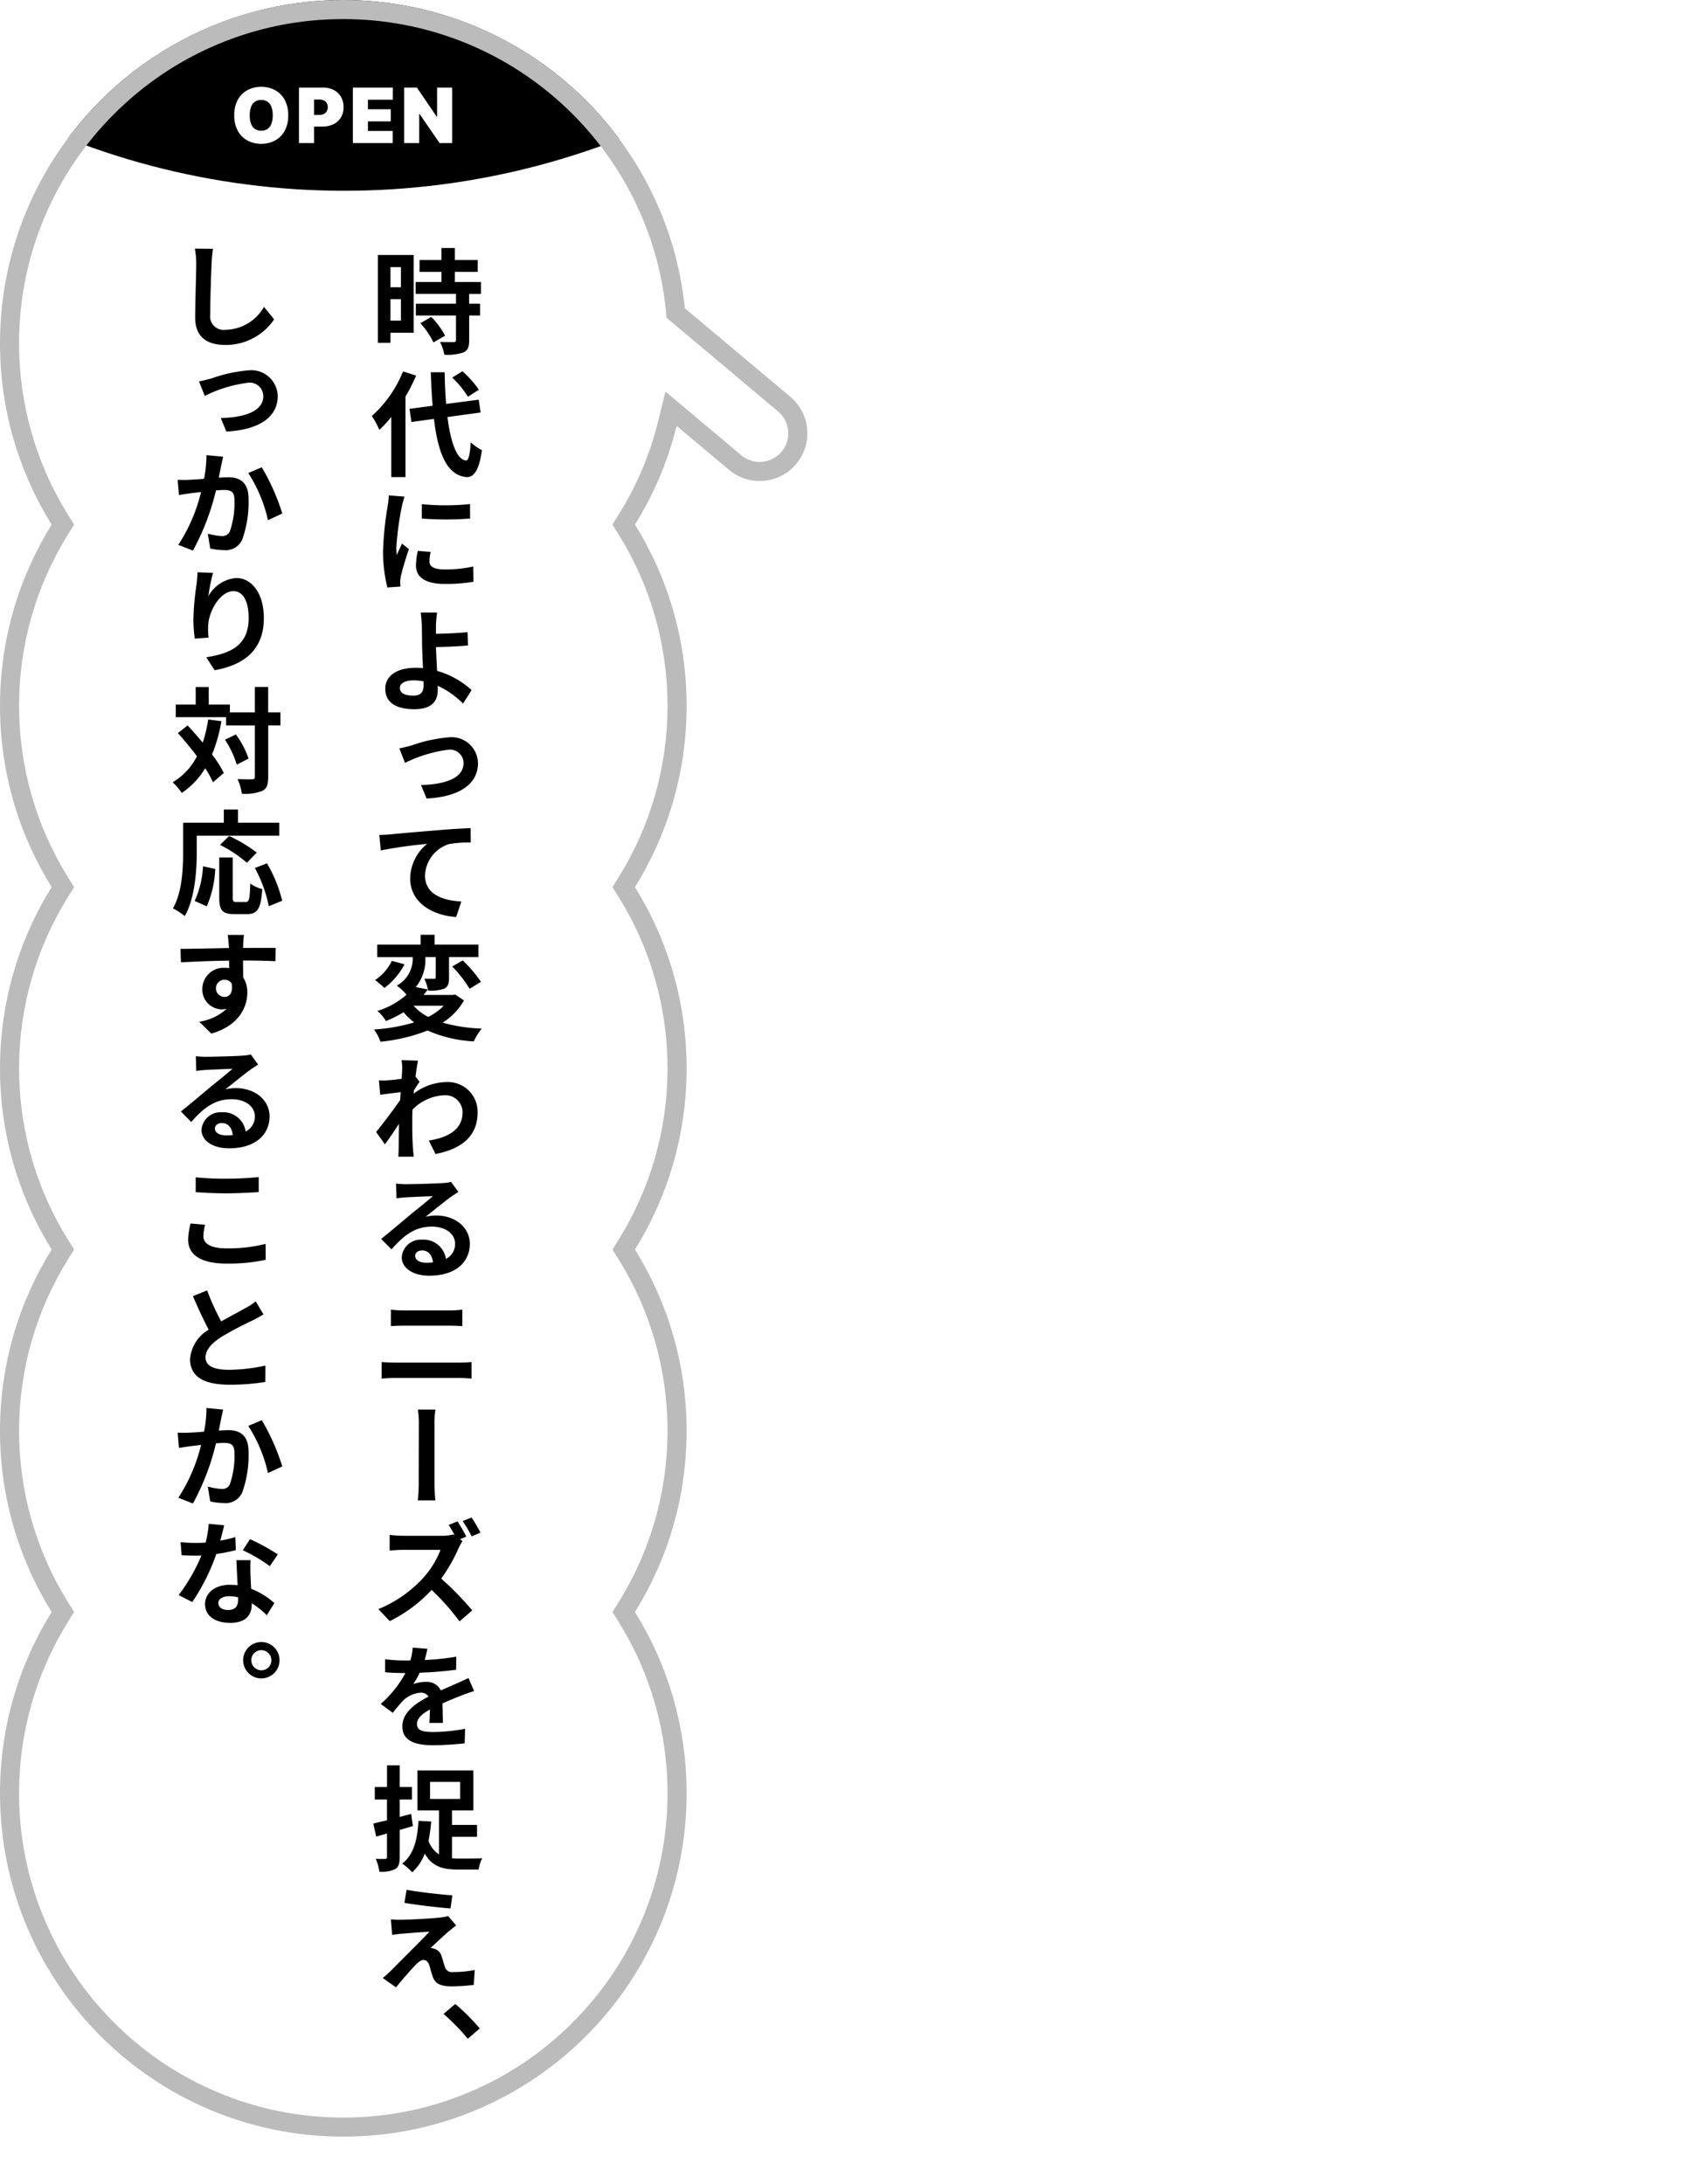 <svg xmlns="http://www.w3.org/2000/svg" xmlns:xlink="http://www.w3.org/1999/xlink" width="177.218" height="229" viewBox="0 0 177.218 229"><defs><filter id="a" x="0" y="0" width="89.661" height="229" filterUnits="userSpaceOnUse"><feOffset dx="5" dy="5" input="SourceAlpha"/><feGaussianBlur result="b"/><feFlood/><feComposite operator="in" in2="b"/><feComposite in="SourceGraphic"/></filter><clipPath id="c"><circle cx="36" cy="36" r="36" transform="translate(-9758.098 -16369)" fill="#fff"/></clipPath></defs><g transform="translate(9033 16376)"><g transform="translate(534.098)"><g transform="translate(-5)"><g transform="translate(-9562.098 -16376)"><g transform="matrix(1, 0, 0, 1, 0, 0)" filter="url(#a)"><path d="M0,188a35.833,35.833,0,0,1,5.417-19,36.032,36.032,0,0,1,0-38,36.032,36.032,0,0,1,0-38,36.032,36.032,0,0,1,0-38,36,36,0,1,1,66.4-22.684L82.875,41.6a5,5,0,1,1-6.428,7.66l-5.493-4.609A35.8,35.8,0,0,1,66.583,55a36.032,36.032,0,0,1,0,38,36.032,36.032,0,0,1,0,38,36.032,36.032,0,0,1,0,38A36,36,0,1,1,0,188Z" transform="translate(0)" fill="#fff"/></g><g transform="translate(9758.098 16369)" clip-path="url(#c)"><ellipse cx="79" cy="78.5" rx="79" ry="78.5" transform="translate(-9801 -16506)"/></g><g transform="translate(34.33 119.869)"><g transform="translate(-16.232 -93.869)"><path d="M25.546,10.022H23.11v1.056H21.792V1.867h3.754ZM23.11,3.138V5.249h1.1V3.138Zm1.1,5.612V6.5h-1.1V8.75Zm7.148-2.8V6.976h1.152V8.211H31.362v2.615c0,.683-.132,1.044-.6,1.259a5.31,5.31,0,0,1-2,.24,4.807,4.807,0,0,0-.456-1.343C28.88,11,29.552,11,29.731,11s.252-.047.252-.215V8.211h-4.21V6.976h4.21V5.945H25.749V4.7H28.46V3.642h-2.3V2.394h2.3V1.135h1.4V2.394h2.4V3.642h-2.4V4.7H32.6V5.945Zm-3.969,2.41a8.3,8.3,0,0,1,1.451,1.967l-1.224.708a8.412,8.412,0,0,0-1.367-2.015Z" transform="translate(-0.264 -1.135)"/><path d="M25.8,14.514a19.042,19.042,0,0,1-1.115,2.207v8.432H23.194v-6.3A11.22,11.22,0,0,1,21.947,20.2a9.105,9.105,0,0,0-.791-1.451,12.547,12.547,0,0,0,3.274-4.678Zm3.287,4.342c.335,2.663.971,4.437,1.931,4.558.275.024.42-.576.515-1.908a4.931,4.931,0,0,0,1.163.817c-.3,2.314-.947,2.866-1.619,2.83-2.026-.193-2.974-2.446-3.406-6.1l-2.362.324-.2-1.379,2.422-.325c-.084-1.079-.156-2.253-.192-3.513h1.452c.024,1.176.071,2.3.155,3.322l3.418-.443.2,1.342Zm2.146-2.123a10.191,10.191,0,0,0-1.643-2.015l1.067-.659a10.8,10.8,0,0,1,1.728,1.931Z" transform="translate(-0.264 -1.135)"/><path d="M24.3,28.253a30.651,30.651,0,0,0-.575,4.318,6.809,6.809,0,0,0,.048.744c.179-.4.372-.792.54-1.188l.731.576c-.336.983-.72,2.266-.852,2.89a5.482,5.482,0,0,0-.06.552c.013.12.013.312.024.48l-1.367.1a15.456,15.456,0,0,1-.456-3.85,34.714,34.714,0,0,1,.48-4.654,8.454,8.454,0,0,0,.12-1.151l1.655.132C24.5,27.438,24.346,28.038,24.3,28.253ZM27.2,34c0,.527.456.838,1.644.838a13.615,13.615,0,0,0,2.95-.311l.024,1.6a17.462,17.462,0,0,1-3.034.227c-2.015,0-3-.72-3-1.931a7.122,7.122,0,0,1,.2-1.535L27.332,33A4.073,4.073,0,0,0,27.2,34Zm4.258-6.021V29.5a33.793,33.793,0,0,1-5.061,0V27.99A24.693,24.693,0,0,0,31.458,27.978Z" transform="translate(-0.264 -1.135)"/><path d="M28,39.355a13.5,13.5,0,0,0-.12,1.367v.863c.935-.024,2.327-.072,3.31-.179l.06,1.4c-.995.1-2.41.144-3.37.168.024.611.072,1.583.12,2.494a9.038,9.038,0,0,1,3.622,2.015l-.9,1.416a9.143,9.143,0,0,0-2.663-1.871c.012.168.012.311.012.431,0,1.043-.479,2.027-2.459,2.027-1.679,0-3.046-.552-3.046-2.147,0-1.235,1.043-2.194,3.2-2.194q.378,0,.756.035c-.048-1.007-.1-2.146-.1-2.794,0-.563-.012-1.163-.024-1.667a12.784,12.784,0,0,0-.12-1.367ZM25.51,48.062c.755,0,1.079-.336,1.079-1.115,0-.109,0-.229-.012-.384a5.435,5.435,0,0,0-1.008-.1c-.923,0-1.474.3-1.474.8C24.1,47.846,24.682,48.062,25.51,48.062Z" transform="translate(-0.264 -1.135)"/><path d="M25.33,53.286a15.381,15.381,0,0,1,3.9-.852,2.769,2.769,0,0,1,3.058,2.711c0,2.063-1.751,3.514-5.386,3.706l-.587-1.416c2.471-.06,4.461-.695,4.461-2.3a1.421,1.421,0,0,0-1.606-1.4,14.173,14.173,0,0,0-4.534,1.379l-.6-1.524C24.43,53.526,24.97,53.381,25.33,53.286Z" transform="translate(-0.264 -1.135)"/><path d="M23.087,62.611c.983-.1,3-.277,5.085-.444,1.212-.108,2.518-.18,3.347-.216l.011,1.511a12.28,12.28,0,0,0-2.291.168,3.6,3.6,0,0,0-2.507,3.3c0,1.931,1.824,2.627,3.815,2.711L30,71.27c-2.459-.156-4.821-1.487-4.821-4.03a4.749,4.749,0,0,1,1.774-3.634,47.988,47.988,0,0,0-4.856.684l-.156-1.62C22.392,62.659,22.859,62.634,23.087,62.611Z" transform="translate(-0.264 -1.135)"/><path d="M30.822,80.02a6.6,6.6,0,0,1-2.242,2.326,17.055,17.055,0,0,0,4.1.624,6.234,6.234,0,0,0-.828,1.343A13.816,13.816,0,0,1,27,83.173a18.38,18.38,0,0,1-4.941,1.176,4.722,4.722,0,0,0-.672-1.283,18.9,18.9,0,0,0,4.21-.743,7.132,7.132,0,0,1-1.115-1.069,11.49,11.49,0,0,1-1.848.924,3.806,3.806,0,0,0-.9-1.055,8.34,8.34,0,0,0,3.059-1.7,5.222,5.222,0,0,0-1.019-.959,3.2,3.2,0,0,0,1.667-2.986H21.72V74.167h4.557V73.135H27.74v1.032h4.594v1.307H29.251v2.159c0,.6-.1.948-.5,1.152a4.273,4.273,0,0,1-1.691.2,4.713,4.713,0,0,0-.4-1.247c.42.011.888.011,1.02.011s.179-.035.179-.155V75.474H26.769a4.593,4.593,0,0,1-1,3.143l1.259.251c-.143.192-.287.384-.443.576h3.058L29.9,79.4Zm-6.236-3.79a7.428,7.428,0,0,1-2.11,2.482,8.882,8.882,0,0,0-.984-.828,5.037,5.037,0,0,0,1.763-2.014Zm.947,4.341a5.143,5.143,0,0,0,1.535,1.176A5.947,5.947,0,0,0,28.7,80.571Zm5.157-4.749A14.081,14.081,0,0,1,32.6,78.065L31.41,78.8a12.87,12.87,0,0,0-1.823-2.338Z" transform="translate(-0.264 -1.135)"/><path d="M24.274,86.275,26,86.334c-.071.336-.168.936-.264,1.667l.432.552c-.155.2-.4.588-.6.9-.011.108-.011.228-.023.336a5.787,5.787,0,0,1,3.466-1.211,3.113,3.113,0,0,1,3.238,3.166c0,2.386-1.5,3.8-4.414,4.377l-.7-1.414c2.062-.325,3.538-1.152,3.538-2.987a1.805,1.805,0,0,0-1.919-1.763,4.95,4.95,0,0,0-3.334,1.511c-.013.336-.025.659-.025.971,0,.972,0,1.968.073,3.059.011.215.059.635.084.9h-1.62c.024-.251.037-.671.037-.862.011-.911.023-1.6.036-2.578-.492.743-1.068,1.606-1.476,2.146l-.924-1.295c.66-.8,1.86-2.375,2.519-3.347.024-.275.036-.551.06-.827-.576.072-1.487.18-2.147.276L21.9,88.4a9.625,9.625,0,0,0,1.02-.013c.348-.023.863-.084,1.367-.155.025-.432.048-.768.048-.9A5.242,5.242,0,0,0,24.274,86.275Z" transform="translate(-0.264 -1.135)"/><path d="M24.766,99.282c.624,0,3.13-.059,3.8-.12a4.181,4.181,0,0,0,.9-.12l.767,1.056c-.276.179-.551.347-.816.54-.635.456-1.883,1.487-2.626,2.062a4.652,4.652,0,0,1,1.127-.132c1.991,0,3.515,1.26,3.515,2.963,0,1.859-1.416,3.346-4.258,3.346-1.644,0-2.879-.756-2.879-1.943a1.991,1.991,0,0,1,2.123-1.835,2.368,2.368,0,0,1,2.507,2.015,1.723,1.723,0,0,0,.959-1.607c0-1.056-1.055-1.776-2.435-1.776-1.8,0-2.973.96-4.233,2.387l-1.079-1.1c.839-.672,2.255-1.86,2.938-2.436.659-.552,1.9-1.522,2.471-2.038-.612.012-2.219.084-2.843.119-.324.025-.684.061-.96.1L23.7,99.223C24.034,99.258,24.43,99.282,24.766,99.282Zm2.123,8.239a5.944,5.944,0,0,0,.683-.036c-.072-.767-.5-1.258-1.139-1.258-.455,0-.732.275-.732.563C25.7,107.234,26.169,107.521,26.889,107.521Z" transform="translate(-0.264 -1.135)"/><path d="M23.639,117.986h6.692c.4,0,.875-.024,1.283-.06v1.739c-.42-.036-.947-.072-1.283-.072H23.639c-.456,0-1.02.036-1.451.072v-1.739C22.644,117.962,23.183,117.986,23.639,117.986Zm.887-5.469h4.822a10.091,10.091,0,0,0,1.3-.084v1.727c-.348-.012-.888-.048-1.3-.048h-4.81c-.443,0-.983.024-1.379.048v-1.727A10.7,10.7,0,0,0,24.526,112.517Z" transform="translate(-0.264 -1.135)"/><path d="M26.085,124.555a10.147,10.147,0,0,0-.1-1.644h1.847a9.058,9.058,0,0,0-.107,1.644v5.78a18.739,18.739,0,0,0,.095,2.1H25.978a17.692,17.692,0,0,0,.095-2.1C26.073,129.531,26.085,125.574,26.085,124.555Z" transform="translate(-0.264 -1.135)"/><path d="M31.063,136.23l-.661.276.265.192a6.187,6.187,0,0,0-.408.732,17.253,17.253,0,0,1-1.823,3.2,33.323,33.323,0,0,1,3.251,3.334l-1.333,1.151a25.769,25.769,0,0,0-2.925-3.3,15.177,15.177,0,0,1-4.39,3.275l-1.2-1.26a13.01,13.01,0,0,0,4.773-3.346,9.559,9.559,0,0,0,1.751-2.867H24.406c-.492,0-1.128.061-1.379.072v-1.642a12.886,12.886,0,0,0,1.379.095h4.1A4.663,4.663,0,0,0,29.719,136l.133.1c-.193-.372-.433-.768-.636-1.092l.923-.372A15.371,15.371,0,0,1,31.063,136.23Zm1.487-.419-.924.395a11.891,11.891,0,0,0-.947-1.606l.935-.372A15.782,15.782,0,0,1,32.55,135.811Z" transform="translate(-0.264 -1.135)"/><path d="M26.984,147.99a12,12,0,0,1-.287,1.176,26.151,26.151,0,0,0,3.31-.348L30,150.186a37.393,37.393,0,0,1-3.826.311,8.637,8.637,0,0,1-.672,1.2,3.679,3.679,0,0,1,1.332-.239,1.614,1.614,0,0,1,1.559.9c.6-.276,1.091-.479,1.583-.7.456-.2.876-.4,1.319-.6l.588,1.367c-.384.108-1.008.336-1.4.492-.528.2-1.2.479-1.919.8.011.659.036,1.51.048,2.05H27.188c.037-.347.048-.9.061-1.415-.888.5-1.355.948-1.355,1.536,0,.647.563.827,1.7.827a18.818,18.818,0,0,0,3.345-.336l-.047,1.523a31.618,31.618,0,0,1-3.334.2c-1.847,0-3.2-.456-3.2-1.967S25.785,153.7,27.1,153a.913.913,0,0,0-.827-.408,2.937,2.937,0,0,0-1.823.816,14.949,14.949,0,0,0-1.092,1.3l-1.27-.936a11.455,11.455,0,0,0,2.59-3.238H24.55c-.491,0-1.356-.024-2-.084v-1.367a15.177,15.177,0,0,0,2.075.132H25.2a6.234,6.234,0,0,0,.241-1.343Z" transform="translate(-0.264 -1.135)"/><path d="M24.082,166.983v2.842c0,.66-.107,1.032-.479,1.26a3.218,3.218,0,0,1-1.656.275,5.022,5.022,0,0,0-.384-1.354c.432.023.84.023.984.012s.2-.048.2-.205v-2.459l-1.127.325-.312-1.367c.408-.1.9-.216,1.439-.336v-2.183H21.468v-1.319h1.283v-2.267h1.331v2.267h1.283v1.319H24.082v1.823l1.2-.312.181,1.271Zm5.481,2.974c.216.013.432.024.672.024.408,0,1.979,0,2.494-.024a3.879,3.879,0,0,0-.372,1.176H30.175c-1.511,0-2.675-.276-3.466-1.667a5.053,5.053,0,0,1-1.319,1.955,6.466,6.466,0,0,0-1.044-.912c1.187-.923,1.595-2.483,1.7-4.474l1.332.061a16.4,16.4,0,0,1-.277,2.026,2.809,2.809,0,0,0,1.1,1.428v-4.617H25.941v-4.187h5.865v4.187H29.563v1.522h2.626V167.7H29.563Zm-2.3-6.225h3.154v-1.786H27.261Z" transform="translate(-0.264 -1.135)"/><path d="M29.239,177.6c-.539.456-1.631,1.475-1.919,1.763a1.342,1.342,0,0,1,.456.1,1.127,1.127,0,0,1,.707.8c.109.311.229.767.336,1.067a.75.75,0,0,0,.828.552,11.918,11.918,0,0,0,2.3-.216l-.1,1.559a19.133,19.133,0,0,1-2.3.156c-1.116,0-1.728-.239-2-1.007-.133-.349-.265-.9-.361-1.2-.131-.407-.372-.564-.611-.564s-.492.193-.78.468c-.4.42-1.283,1.38-2.1,2.411l-1.39-.983c.215-.168.491-.42.815-.72.6-.624,3-3,4.077-4.126-.827.024-2.219.144-2.889.2-.42.036-.768.084-1.02.132l-.132-1.631a10.028,10.028,0,0,0,1.127.036c.552,0,3.227-.12,4.2-.252a3.893,3.893,0,0,0,.672-.132l.852.984C29.7,177.221,29.455,177.424,29.239,177.6Zm.361-3.766-.193,1.38c-1.235-.1-3.429-.348-4.833-.588l.228-1.367C26.121,173.5,28.376,173.754,29.6,173.838Z" transform="translate(-0.264 -1.135)"/><path d="M28.676,186.271l1.235-1.043a22.531,22.531,0,0,1,2.567,2.566l-1.259,1.079A21.844,21.844,0,0,0,28.676,186.271Z" transform="translate(-0.264 -1.135)"/><path d="M4.354,2.79c-.06,1.271-.144,3.885-.144,5.336A1.417,1.417,0,0,0,5.817,9.709a4.734,4.734,0,0,0,4.03-2.4l1.067,1.308A6.117,6.117,0,0,1,5.8,11.3c-1.931,0-3.166-.84-3.166-2.854,0-1.572.108-4.666.108-5.661A8.207,8.207,0,0,0,2.6,1.2L4.5,1.218A14.172,14.172,0,0,0,4.354,2.79Z" transform="translate(-0.264 -1.135)"/><path d="M4.33,14.813a15.381,15.381,0,0,1,3.9-.852,2.769,2.769,0,0,1,3.058,2.711c0,2.063-1.751,3.514-5.385,3.706l-.588-1.416c2.471-.059,4.462-.7,4.462-2.3a1.422,1.422,0,0,0-1.607-1.4,14.173,14.173,0,0,0-4.534,1.379l-.6-1.523C3.43,15.053,3.97,14.909,4.33,14.813Z" transform="translate(-0.264 -1.135)"/><path d="M5.349,24.006c-.072.348-.156.78-.24,1.211.4-.024.744-.048.984-.048,1.247,0,2.135.552,2.135,2.255a11.557,11.557,0,0,1-.672,4.306,1.9,1.9,0,0,1-1.931,1.079,6.718,6.718,0,0,1-1.415-.168l-.252-1.558a6.781,6.781,0,0,0,1.439.25.855.855,0,0,0,.876-.5,9.144,9.144,0,0,0,.479-3.263c0-.924-.395-1.068-1.139-1.068-.192,0-.467.025-.8.048A25.444,25.444,0,0,1,2.4,32.857l-1.535-.6A17.7,17.7,0,0,0,3.25,26.716c-.419.048-.791.1-1.007.12-.336.048-.959.132-1.307.2L.792,25.433a11.017,11.017,0,0,0,1.259,0c.36-.012.924-.048,1.512-.1a12.77,12.77,0,0,0,.251-2.482l1.751.167C5.493,23.334,5.409,23.707,5.349,24.006Zm6.417,4.965-1.5.7A15.194,15.194,0,0,0,8.2,24.725l1.415-.6A22.364,22.364,0,0,1,11.766,28.971Z" transform="translate(-0.264 -1.135)"/><path d="M4.018,37.638a3.684,3.684,0,0,1,2.915-1.907c1.63,0,2.9,1.607,2.9,4.2,0,3.322-2.039,4.906-5.157,5.47L3.79,44.042c2.615-.408,4.45-1.271,4.45-4.114,0-1.81-.612-2.818-1.595-2.818-1.38,0-2.6,2.087-2.651,3.635a6.638,6.638,0,0,0,.048,1.235l-1.451.107a15.123,15.123,0,0,1-.144-1.966,28.256,28.256,0,0,1,.336-3.766c.048-.444.084-.912.1-1.224l1.62.06A18.793,18.793,0,0,0,4.018,37.638Z" transform="translate(-0.264 -1.135)"/><path d="M5.385,50.742a16.437,16.437,0,0,1-.983,3.49,11.867,11.867,0,0,1,1.235,1.942L4.5,57.146a11.2,11.2,0,0,0-.816-1.476,8.07,8.07,0,0,1-2.458,2.591,6.251,6.251,0,0,0-.96-1.115,6.658,6.658,0,0,0,2.555-2.723c-.636-.851-1.343-1.7-2-2.434l1.019-.8c.516.552,1.056,1.164,1.583,1.8a14.042,14.042,0,0,0,.576-2.422Zm6.189.443H10.291v5.4c0,.8-.145,1.223-.6,1.451a4.783,4.783,0,0,1-2.159.311,5.873,5.873,0,0,0-.456-1.535c.672.036,1.32.024,1.524.024s.287-.06.287-.251v-5.4H5.877v-.863H.6V49H2.687V47.167H4.054V49H6.273v.816H8.887V47.156h1.4v2.662h1.283ZM6.9,52.133a9.4,9.4,0,0,1,1.332,2.531L6.992,55.3a9.956,9.956,0,0,0-1.235-2.615Z" transform="translate(-0.264 -1.135)"/><path d="M2.8,64.409c0,1.931-.18,4.893-1.26,6.764A6.616,6.616,0,0,0,.3,70.37c.984-1.715,1.068-4.234,1.068-5.961V61.386H5.637V60.007H7.125v1.379h4.329v1.356H2.8ZM2.579,69.59a9.923,9.923,0,0,0,.875-3.633l1.284.275a11.066,11.066,0,0,1-.888,3.922Zm5.349.108c.36,0,.431-.276.48-1.931a3.751,3.751,0,0,0,1.259.576c-.132,2.051-.492,2.626-1.607,2.626H6.729c-1.272,0-1.572-.42-1.572-1.751V65.033H6.573v4.174c0,.431.048.491.384.491Zm.132-4.114a13.875,13.875,0,0,0-2.819-1.871l.948-.935a15.176,15.176,0,0,1,2.9,1.739Zm2.1.06a14.313,14.313,0,0,1,1.595,3.922l-1.4.576a14.268,14.268,0,0,0-1.464-4.006Z" transform="translate(-0.264 -1.135)"/><path d="M7.664,74.154c0,.1,0,.217-.012.36,1.187,0,2.794-.012,3.418,0l-.024,1.392c-.7-.036-1.8-.073-3.394-.073,0,.6.012,1.248.012,1.763A2.931,2.931,0,0,1,8.1,79.2c0,1.535-.912,3.49-3.778,4.294L3.059,82.25a5.443,5.443,0,0,0,2.878-1.355,2.516,2.516,0,0,1-.528.06,2.075,2.075,0,0,1-2.027-2.16A2.225,2.225,0,0,1,5.733,76.6a2.851,2.851,0,0,1,.468.036c0-.252,0-.528-.012-.792-1.775.025-3.61.1-5.049.18L1.092,74.61c1.355,0,3.49-.06,5.085-.084-.012-.144-.012-.276-.024-.359-.036-.481-.084-.876-.108-1.02h1.7C7.724,73.327,7.676,73.962,7.664,74.154ZM5.709,79.647c.48,0,.912-.359.756-1.391a.849.849,0,0,0-.756-.408.9.9,0,1,0,0,1.8Z" transform="translate(-0.264 -1.135)"/><path d="M3.766,85.926c.624,0,3.13-.059,3.8-.12a4.179,4.179,0,0,0,.9-.12l.767,1.056c-.276.179-.551.347-.816.54-.635.456-1.882,1.487-2.626,2.062a4.708,4.708,0,0,1,1.127-.132c1.991,0,3.515,1.26,3.515,2.963,0,1.859-1.416,3.346-4.258,3.346-1.643,0-2.879-.756-2.879-1.942a1.991,1.991,0,0,1,2.123-1.836,2.367,2.367,0,0,1,2.507,2.015,1.723,1.723,0,0,0,.959-1.607c0-1.056-1.055-1.776-2.434-1.776-1.8,0-2.974.96-4.234,2.387l-1.079-1.1c.839-.671,2.255-1.859,2.938-2.435.66-.552,1.9-1.522,2.471-2.038-.612.012-2.219.084-2.843.119-.324.025-.684.061-.959.1L2.7,85.867A10.594,10.594,0,0,0,3.766,85.926Zm2.123,8.24a5.959,5.959,0,0,0,.684-.037c-.073-.767-.5-1.258-1.14-1.258-.455,0-.731.275-.731.563C4.7,93.878,5.169,94.166,5.889,94.166Z" transform="translate(-0.264 -1.135)"/><path d="M3.49,104.727c0,.744.708,1.283,2.4,1.283a15.889,15.889,0,0,0,4.126-.468l.012,1.667a18.543,18.543,0,0,1-4.078.4c-2.687,0-4.054-.9-4.054-2.506a7.537,7.537,0,0,1,.252-1.7l1.523.131A5.489,5.489,0,0,0,3.49,104.727Zm2.4-6.021c1.163,0,2.507-.072,3.406-.168v1.571c-.816.06-2.278.132-3.394.132-1.235,0-2.255-.06-3.214-.12V98.563A30.683,30.683,0,0,0,5.889,98.706Z" transform="translate(-0.264 -1.135)"/><path d="M5.361,113.669c.96-.552,1.979-1.067,2.531-1.392a6.577,6.577,0,0,0,1.091-.707l.816,1.368c-.36.2-.732.419-1.164.635a37.162,37.162,0,0,0-3.286,1.74c-.971.647-1.631,1.318-1.631,2.134,0,.852.816,1.295,2.447,1.295A18.5,18.5,0,0,0,10,118.3l-.012,1.715a22.855,22.855,0,0,1-3.778.288c-2.339,0-4.114-.649-4.114-2.687a3.932,3.932,0,0,1,1.955-3.083c-.54-1.007-1.116-2.266-1.655-3.513l1.487-.6A27.121,27.121,0,0,0,5.361,113.669Z" transform="translate(-0.264 -1.135)"/><path d="M5.349,123.906c-.072.348-.156.78-.24,1.211.4-.024.744-.048.984-.048,1.247,0,2.135.552,2.135,2.255a11.56,11.56,0,0,1-.672,4.306,1.9,1.9,0,0,1-1.931,1.079,6.718,6.718,0,0,1-1.415-.168l-.252-1.559a6.727,6.727,0,0,0,1.439.251.855.855,0,0,0,.876-.5,9.135,9.135,0,0,0,.479-3.262c0-.924-.395-1.068-1.139-1.068-.192,0-.467.025-.8.048A25.444,25.444,0,0,1,2.4,132.757l-1.535-.6a17.7,17.7,0,0,0,2.386-5.541c-.419.048-.791.1-1.007.12-.336.048-.959.132-1.307.2l-.144-1.607a11.019,11.019,0,0,0,1.259,0c.36-.012.924-.048,1.512-.1a12.77,12.77,0,0,0,.251-2.482l1.751.167C5.493,123.234,5.409,123.606,5.349,123.906Zm6.417,4.965-1.5.695A15.2,15.2,0,0,0,8.2,124.625l1.415-.6A22.363,22.363,0,0,1,11.766,128.871Z" transform="translate(-0.264 -1.135)"/><path d="M5.673,135.044c-.084.384-.24.971-.408,1.606a12.185,12.185,0,0,0,1.584-.371l.047,1.367a17.127,17.127,0,0,1-2.05.408,21.309,21.309,0,0,1-2.519,5.037L.9,142.359a18.581,18.581,0,0,0,2.387-4.149c-.2.012-.4.012-.6.012-.492,0-.972-.012-1.476-.036L1.1,136.807a14.961,14.961,0,0,0,1.571.084c.347,0,.707-.012,1.055-.037a9.874,9.874,0,0,0,.324-1.966Zm2.77,3.657c-.035.5-.024,1-.011,1.512.011.336.036.911.071,1.487a7.959,7.959,0,0,1,2.435,1.5l-.792,1.272a9.622,9.622,0,0,0-1.583-1.26v.12c0,1.091-.587,1.942-2.266,1.942-1.464,0-2.627-.659-2.627-1.954,0-1.139.972-2.039,2.615-2.039.276,0,.539.024.8.048-.047-.876-.1-1.907-.131-2.627Zm-1.307,3.9a3.477,3.477,0,0,0-.947-.121c-.672,0-1.127.289-1.127.7,0,.444.383.744,1.019.744.8,0,1.055-.444,1.055-1.092Zm3.322-3.275a16.648,16.648,0,0,0-2.83-1.667l.756-1.163a21.8,21.8,0,0,1,2.914,1.6Z" transform="translate(-0.264 -1.135)"/><path d="M11.478,149.19a1.907,1.907,0,1,1-1.907-1.907A1.9,1.9,0,0,1,11.478,149.19Zm-.852,0a1.055,1.055,0,1,0-1.055,1.055A1.046,1.046,0,0,0,10.626,149.19Z" transform="translate(-0.264 -1.135)"/></g></g><path d="M-5.776-2.909a3.276,3.276,0,0,1-.378,1.638A2.524,2.524,0,0,1-7.174-.263,3,3,0,0,1-8.606.08a2.979,2.979,0,0,1-1.436-.345,2.536,2.536,0,0,1-1.017-1.011,3.273,3.273,0,0,1-.376-1.632,3.286,3.286,0,0,1,.376-1.638,2.517,2.517,0,0,1,1.017-1.009A3,3,0,0,1-8.606-5.9a3,3,0,0,1,1.432.342,2.524,2.524,0,0,1,1.02,1.009A3.276,3.276,0,0,1-5.776-2.909Zm-1.625,0a2.475,2.475,0,0,0-.138-.882,1.134,1.134,0,0,0-.406-.545,1.131,1.131,0,0,0-.661-.186,1.131,1.131,0,0,0-.661.186,1.134,1.134,0,0,0-.406.545,2.475,2.475,0,0,0-.138.882,2.475,2.475,0,0,0,.138.882,1.134,1.134,0,0,0,.406.545,1.131,1.131,0,0,0,.661.186,1.131,1.131,0,0,0,.661-.186,1.134,1.134,0,0,0,.406-.545A2.475,2.475,0,0,0-7.4-2.909ZM-4.649,0V-5.818h2.511A2.4,2.4,0,0,1-1-5.562a1.856,1.856,0,0,1,.756.719,2.111,2.111,0,0,1,.27,1.082A2.049,2.049,0,0,1-.255-2.679a1.84,1.84,0,0,1-.776.7,2.589,2.589,0,0,1-1.163.247h-1.5V-2.955h1.182a1.061,1.061,0,0,0,.476-.1.708.708,0,0,0,.3-.28.833.833,0,0,0,.107-.429.816.816,0,0,0-.107-.428.7.7,0,0,0-.3-.273,1.088,1.088,0,0,0-.476-.1h-.557V0ZM1,0V-5.818H5.194v1.273H2.581v1h2.4v1.273h-2.4v1h2.6V0ZM11.413-5.818V0H10.094l-2.1-3.057H7.958V0H6.378V-5.818H7.719L9.788-2.773h.045V-5.818Z" transform="translate(36 15)" fill="#fff"/><g transform="translate(0)" fill="none"><path d="M0,188a35.833,35.833,0,0,1,5.417-19,36.032,36.032,0,0,1,0-38,36.032,36.032,0,0,1,0-38,36.032,36.032,0,0,1,0-38,36,36,0,1,1,66.4-22.684L82.875,41.6a5,5,0,1,1-6.428,7.66l-5.493-4.609A35.8,35.8,0,0,1,66.583,55a36.032,36.032,0,0,1,0,38,36.032,36.032,0,0,1,0,38,36.032,36.032,0,0,1,0,38A36,36,0,1,1,0,188Z" stroke="none"/><path d="M 36 222 C 40.591 222 45.043 221.101 49.234 219.329 C 53.282 217.617 56.918 215.165 60.042 212.042 C 63.165 208.918 65.617 205.282 67.329 201.234 C 69.101 197.043 70 192.591 70 188 C 70 181.636 68.231 175.431 64.886 170.057 L 64.228 169 L 64.886 167.943 C 68.231 162.569 70 156.364 70 150 C 70 143.636 68.231 137.432 64.885 132.057 L 64.227 131 L 64.885 129.943 C 68.231 124.568 70 118.364 70 112 C 70 105.636 68.231 99.431 64.886 94.057 L 64.228 93 L 64.886 91.943 C 68.231 86.568 70 80.364 70 74 C 70 67.636 68.231 61.431 64.885 56.057 L 64.227 55 L 64.885 53.943 C 66.772 50.913 68.16 47.625 69.012 44.17 L 69.781 41.054 L 77.733 47.726 C 78.28 48.185 78.946 48.428 79.658 48.428 C 80.549 48.428 81.388 48.038 81.959 47.357 C 83.022 46.09 82.856 44.193 81.589 43.13 L 69.906 33.326 L 69.824 32.518 C 68.977 24.19 65.083 16.488 58.859 10.831 C 52.593 5.136 44.474 2 36 2 C 31.409 2 26.957 2.899 22.766 4.671 C 18.718 6.383 15.082 8.835 11.958 11.958 C 8.835 15.082 6.383 18.718 4.671 22.766 C 2.899 26.957 2 31.409 2 36 C 2 42.364 3.769 48.568 7.114 53.943 L 7.773 55 L 7.114 56.057 C 3.769 61.431 2 67.636 2 74 C 2 80.364 3.769 86.568 7.114 91.943 L 7.772 93 L 7.114 94.057 C 3.769 99.431 2 105.636 2 112 C 2 118.364 3.769 124.568 7.114 129.943 L 7.773 131 L 7.114 132.057 C 3.769 137.431 2 143.636 2 150 C 2 156.364 3.769 162.569 7.114 167.943 L 7.772 169 L 7.114 170.057 C 3.769 175.431 2 181.636 2 188 C 2 192.591 2.899 197.043 4.671 201.234 C 6.383 205.282 8.835 208.918 11.958 212.042 C 15.082 215.165 18.718 217.617 22.766 219.329 C 26.957 221.101 31.409 222 36 222 M 36 224 C 16.118 224 -5.798339657303586e-07 207.882 -5.798339657303586e-07 188 C -5.798339657303586e-07 181.026 1.983 174.515 5.416 169 C 1.983 163.485 -5.798339657303586e-07 156.974 -5.798339657303586e-07 150 C -5.798339657303586e-07 143.026 1.984 136.515 5.417 131 C 1.984 125.485 -5.798339657303586e-07 118.974 -5.798339657303586e-07 112 C -5.798339657303586e-07 105.026 1.983 98.514 5.416 93 C 1.983 87.485 -5.798339657303586e-07 80.974 -5.798339657303586e-07 74 C -5.798339657303586e-07 67.026 1.983 60.514 5.417 55 C 1.983 49.485 -5.798339657303586e-07 42.974 -5.798339657303586e-07 36 C -5.798339657303586e-07 16.118 16.118 -5.417767624749104e-06 36 -5.417767624749104e-06 C 54.638 -5.417767624749104e-06 69.969 14.165 71.814 32.316 L 82.875 41.598 C 84.99 43.373 85.266 46.526 83.491 48.642 C 81.715 50.757 78.562 51.034 76.447 49.258 L 70.954 44.649 C 70.039 48.359 68.549 51.843 66.583 55 C 70.016 60.514 72 67.026 72 74 C 72 80.974 70.017 87.485 66.583 93 C 70.017 98.514 72 105.026 72 112 C 72 118.974 70.016 125.485 66.583 131 C 70.016 136.515 72 143.026 72 150 C 72 156.974 70.017 163.485 66.583 169 C 70.017 174.515 72 181.026 72 188 C 72 207.882 55.882 224 36 224 Z" stroke="none" fill="#bbb"/></g></g></g></g><rect width="177" height="229" transform="translate(-9032.782 -16376)" fill="rgba(255,255,255,0)"/></g></svg>